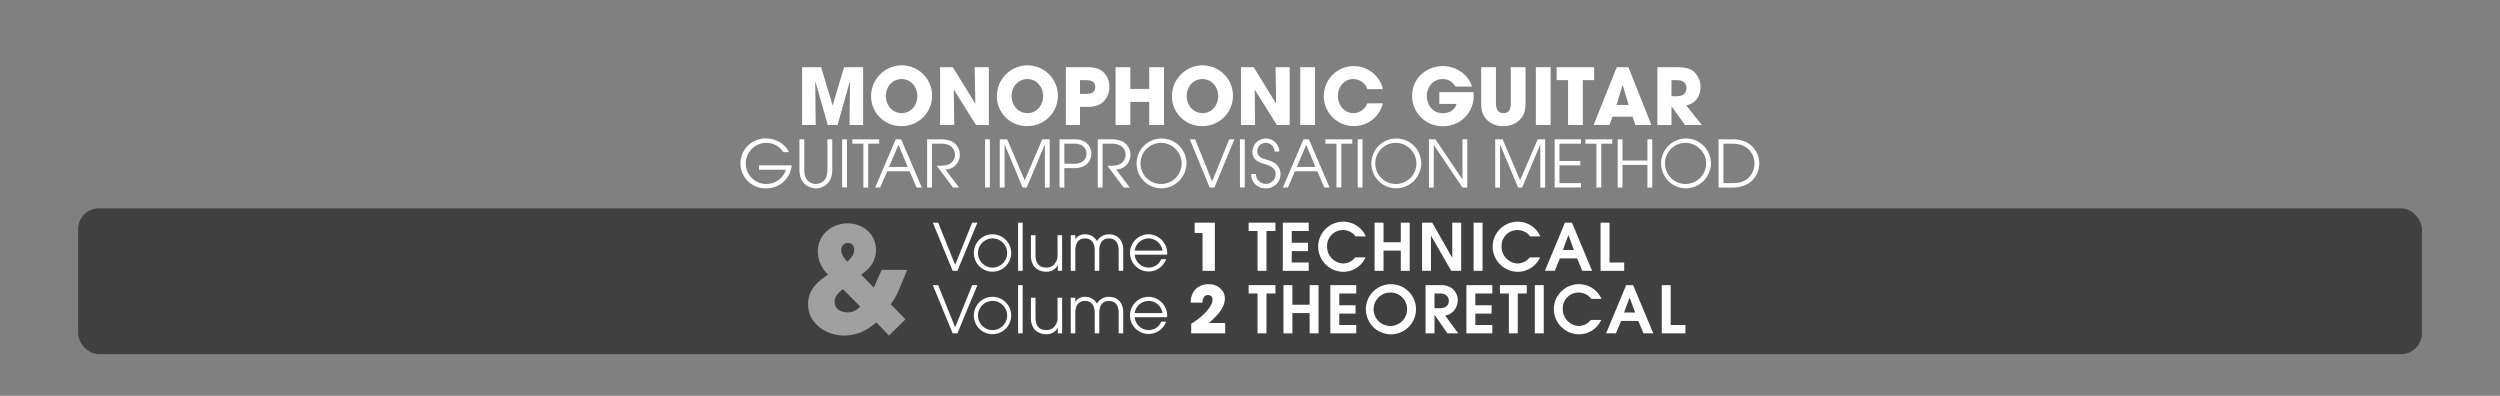 <svg id="Calque_1" data-name="Calque 1" xmlns="http://www.w3.org/2000/svg" viewBox="0 0 960 152">
  <rect x="0" y="0" width="960" height="152" fill="#808080" stroke="none"/>
  <defs>
    <style>
      .cls-1, .cls-3 {
        fill: #fff;
      }

      .cls-1 {
        opacity: 0;
      }

      .cls-2 {
        opacity: 0.5;
      }
    </style>
  </defs>
  <title>txt_volumes_monophonic_guitar</title>
  <rect class="cls-1" width="960" height="152"/>
  <rect class="cls-2" x="30" y="80" width="900" height="56" rx="8" ry="8"/>
  <g>
    <path class="cls-3" d="M326.221,48l.18-16.619-.06-.06L321.6,48h-3.749l-4.74-16.679-.061.06L313.23,48h-5.219V25.8H315.3l4.41,14.609h.061l4.35-14.609h7.319V48Z"/>
    <path class="cls-3" d="M346.171,48.42A11.461,11.461,0,0,1,334.5,37.171a12.777,12.777,0,0,1,.87-4.74,10.363,10.363,0,0,1,1.439-2.489,11.661,11.661,0,1,1,9.36,18.479Zm.06-18.059c-3.63,0-6.06,3-6.06,6.479,0,3.54,2.43,6.6,6.12,6.6,3.569,0,5.969-3.12,5.969-6.51C352.26,33.48,349.86,30.361,346.23,30.361Z"/>
    <path class="cls-3" d="M374.791,48l-8.46-13.5-.06.03L366.421,48h-5.43V25.8h4.89l8.58,13.95.061-.061-.24-13.89h5.43V48Z"/>
    <path class="cls-3" d="M394.471,48.42A11.462,11.462,0,0,1,382.8,37.171a12.757,12.757,0,0,1,.87-4.74,10.334,10.334,0,0,1,1.44-2.489,11.661,11.661,0,1,1,9.359,18.479Zm.06-18.059c-3.63,0-6.06,3-6.06,6.479,0,3.54,2.43,6.6,6.119,6.6,3.57,0,5.971-3.12,5.971-6.51C400.561,33.48,398.16,30.361,394.53,30.361Z"/>
    <path class="cls-3" d="M423.66,39.12c-1.92,1.681-3.99,1.92-6.48,1.92h-2.459V48h-5.43V25.8h7.26c2.279,0,5.01.091,6.84,1.62A7.549,7.549,0,0,1,426,33.3,8.058,8.058,0,0,1,423.66,39.12Zm-6.84-8.339h-2.1v5.279h2.31c1.86,0,3.54-.42,3.54-2.67C420.57,31.081,418.68,30.781,416.82,30.781Z"/>
    <path class="cls-3" d="M441.3,48V39.12h-7.26V48h-5.67V25.8h5.67v8.34h7.26V25.8h5.67V48Z"/>
    <path class="cls-3" d="M461.7,48.42a11.461,11.461,0,0,1-11.67-11.249,12.777,12.777,0,0,1,.87-4.74,10.363,10.363,0,0,1,1.439-2.489A11.661,11.661,0,1,1,461.7,48.42Zm.06-18.059c-3.63,0-6.06,3-6.06,6.479,0,3.54,2.43,6.6,6.12,6.6,3.569,0,5.969-3.12,5.969-6.51C467.789,33.48,465.39,30.361,461.76,30.361Z"/>
    <path class="cls-3" d="M490.32,48l-8.461-13.5-.06.03L481.95,48H476.52V25.8h4.891l8.58,13.95.06-.061-.24-13.89h5.43V48Z"/>
    <path class="cls-3" d="M499.289,48V25.8h5.67V48Z"/>
    <path class="cls-3" d="M519.779,48.42A11.52,11.52,0,1,1,529.5,30.6a9.413,9.413,0,0,1,1.5,3.63h-5.939a5.744,5.744,0,0,0-5.369-3.869c-3.6,0-5.939,3.06-5.939,6.479s2.34,6.6,5.969,6.6a5.844,5.844,0,0,0,5.34-3.75H531A11.377,11.377,0,0,1,519.779,48.42Z"/>
    <path class="cls-3" d="M554.039,48.45a11.608,11.608,0,0,1-11.79-11.64c0-6.659,5.37-11.43,11.88-11.43,4.8,0,9.75,3.12,11.1,7.86h-6.359a5.452,5.452,0,0,0-4.891-2.88c-3.63,0-6.06,2.939-6.06,6.449,0,3.63,2.31,6.66,6.09,6.66,2.43,0,4.62-1.11,5.31-3.57h-6.629V35.371h13.169c.03.39.03.779.03,1.17A11.575,11.575,0,0,1,554.039,48.45Z"/>
    <path class="cls-3" d="M583.588,46.021a8.357,8.357,0,0,1-6.209,2.4,8.75,8.75,0,0,1-6.391-2.369c-2.01-2.131-2.22-4.021-2.22-6.84V25.8h5.67v13.41c0,2.01.33,4.229,2.88,4.229,2.67,0,2.82-2.13,2.82-4.229V25.8h5.67v13.41C585.809,41.851,585.508,44.1,583.588,46.021Z"/>
    <path class="cls-3" d="M589.769,48V25.8h5.67V48Z"/>
    <path class="cls-3" d="M607.8,30.781V48h-5.67V30.781h-4.381V25.8h14.4v4.98Z"/>
    <path class="cls-3" d="M627.988,48l-1.08-3.21H619.2L618.028,48h-6.09l8.909-22.2h4.471L634.138,48Zm-4.86-15.3h-.09l-2.28,7.59h4.65Z"/>
    <path class="cls-3" d="M647.037,48l-5.129-7.17h-.061V48h-5.43V25.8h7.02c2.34,0,4.92.061,6.84,1.59a7.692,7.692,0,0,1,2.73,6.061c0,3.42-2.01,6.419-5.52,6.989L653.518,48Zm-3.119-17.219h-2.07v6.18h2.01c2.131,0,3.721-.9,3.721-3.18C647.578,31.591,645.867,30.781,643.918,30.781Z"/>
    <path class="cls-3" d="M294.236,72.325a9.578,9.578,0,1,1-.024-19.146,10.031,10.031,0,0,1,7.548,3.4,6.531,6.531,0,0,1,1.2,1.85h-2.148a7.735,7.735,0,0,0-6.574-3.574,7.9,7.9,0,1,0,.075,15.8,7.848,7.848,0,0,0,7.474-5.474H291.463V63.5H304.01A9.705,9.705,0,0,1,294.236,72.325Z"/>
    <path class="cls-3" d="M318.886,68.876a6.268,6.268,0,0,1-11.2,0,9.579,9.579,0,0,1-.7-3.849V53.5h1.85V65.027a7.683,7.683,0,0,0,.625,3.349,4.352,4.352,0,0,0,7.648,0,7.683,7.683,0,0,0,.625-3.349V53.5h1.85V65.027A9.579,9.579,0,0,1,318.886,68.876Z"/>
    <path class="cls-3" d="M323.389,72V53.5h1.85V72Z"/>
    <path class="cls-3" d="M333.388,55.18V72h-1.85V55.18h-4.249V53.5h10.322V55.18Z"/>
    <path class="cls-3" d="M351.96,72l-2.675-6.224h-8.6L337.988,72h-1.924l7.9-18.5h2.075L353.984,72Zm-6.948-16.4-3.624,8.5h7.173Z"/>
    <path class="cls-3" d="M363.063,65.1l5.223,6.9h-2.324l-6.273-8.373a15.16,15.16,0,0,0,3.975-.274,4.061,4.061,0,0,0,3.049-3.924,4.122,4.122,0,0,0-2.024-3.55,7.1,7.1,0,0,0-3.6-.7h-3.225V72h-1.85V53.5h4.7a11.291,11.291,0,0,1,4.549.7,5.729,5.729,0,0,1,3.3,5.274A5.621,5.621,0,0,1,363.063,65.1Z"/>
    <path class="cls-3" d="M378.264,72V53.5h1.85V72Z"/>
    <path class="cls-3" d="M401.234,72V55.529h-.051L394.261,72h-1.575l-6.873-16.471h-.05V72h-1.85V53.5h2.85l6.724,15.746L400.234,53.5h2.85V72Z"/>
    <path class="cls-3" d="M416.785,63.478a8.319,8.319,0,0,1-4.773,1.074h-3.3V72h-1.85V53.5h5.148a8.319,8.319,0,0,1,4.773,1.074,5.454,5.454,0,0,1,0,8.9Zm-1.7-7.823a6.836,6.836,0,0,0-3.174-.475h-3.2v7.7h3.2a6.837,6.837,0,0,0,3.174-.476,3.723,3.723,0,0,0,0-6.748Z"/>
    <path class="cls-3" d="M428.586,65.1,433.81,72h-2.324l-6.273-8.373a15.155,15.155,0,0,0,3.974-.274,4.06,4.06,0,0,0,3.049-3.924,4.122,4.122,0,0,0-2.023-3.55,7.1,7.1,0,0,0-3.6-.7h-3.225V72h-1.85V53.5h4.7a11.286,11.286,0,0,1,4.549.7,5.729,5.729,0,0,1,3.3,5.274A5.62,5.62,0,0,1,428.586,65.1Z"/>
    <path class="cls-3" d="M445.811,72.325a9.575,9.575,0,1,1,9.8-9.572A9.743,9.743,0,0,1,445.811,72.325Zm0-17.471a7.9,7.9,0,1,0,7.948,7.923A7.974,7.974,0,0,0,445.811,54.854Z"/>
    <path class="cls-3" d="M466.336,72h-1.824l-7.624-18.5h2.05l6.523,16.2,6.549-16.2h2Z"/>
    <path class="cls-3" d="M476.137,72V53.5h1.85V72Z"/>
    <path class="cls-3" d="M486.137,72.325a5.382,5.382,0,0,1-5.7-5.5h1.85a3.788,3.788,0,0,0,7.573.15c0-2.5-2.1-3.35-4.124-3.949-2.625-.774-4.8-1.675-4.8-4.874a5.164,5.164,0,0,1,10.322.05h-1.85a3.334,3.334,0,0,0-3.273-3.349,3.23,3.23,0,0,0-3.35,3.225c0,2.474,2.524,2.9,4.4,3.474,2.65.8,4.524,2.475,4.524,5.349A5.468,5.468,0,0,1,486.137,72.325Z"/>
    <path class="cls-3" d="M508.533,72l-2.674-6.224h-8.6L494.563,72h-1.926l7.9-18.5h2.074L510.559,72Zm-6.948-16.4-3.624,8.5h7.174Z"/>
    <path class="cls-3" d="M515.061,55.18V72h-1.85V55.18h-4.248V53.5h10.322V55.18Z"/>
    <path class="cls-3" d="M521.361,72V53.5h1.85V72Z"/>
    <path class="cls-3" d="M535.959,72.325a9.575,9.575,0,1,1,9.8-9.572A9.743,9.743,0,0,1,535.959,72.325Zm0-17.471a7.9,7.9,0,1,0,7.949,7.923A7.973,7.973,0,0,0,535.959,54.854Z"/>
    <path class="cls-3" d="M561.584,72,550.611,55.729h-.051V72h-1.85V53.5h2.5l10.322,15.346h.051V53.5h1.849V72Z"/>
    <path class="cls-3" d="M591.481,72V55.529h-.05L584.508,72h-1.574l-6.873-16.471h-.051V72h-1.85V53.5h2.85l6.724,15.746L590.482,53.5h2.849V72Z"/>
    <path class="cls-3" d="M596.986,72V53.5h10.122V55.18h-8.272v6.648h8V63.5h-8v6.823h8.272V72Z"/>
    <path class="cls-3" d="M614.885,55.18V72h-1.85V55.18h-4.249V53.5h10.323V55.18Z"/>
    <path class="cls-3" d="M632.607,72V63.327h-9.572V72h-1.85V53.5h1.85v8.147h9.572V53.5h1.85V72Z"/>
    <path class="cls-3" d="M647.208,72.325a9.575,9.575,0,1,1,9.8-9.572A9.744,9.744,0,0,1,647.208,72.325Zm0-17.471a7.9,7.9,0,1,0,7.948,7.923A7.973,7.973,0,0,0,647.208,54.854Z"/>
    <path class="cls-3" d="M671.357,70.476A11.8,11.8,0,0,1,665.334,72h-5.4V53.5h5.4a11.748,11.748,0,0,1,6.023,1.524,9.2,9.2,0,0,1,0,15.446Zm-.8-13.872c-1.824-1.274-3.924-1.424-6.1-1.424h-2.674V70.325h3.074c2.175,0,4.124-.175,5.948-1.5a7.591,7.591,0,0,0,2.9-6.1A7.422,7.422,0,0,0,670.558,56.6Z"/>
  </g>
  <g>
    <path class="cls-3" d="M367.647,104h-1.824L358.2,85.5h2.05l6.523,16.2,6.548-16.2h2Z"/>
    <path class="cls-3" d="M381.123,104.325a7.173,7.173,0,1,1,7.174-7.173A7.191,7.191,0,0,1,381.123,104.325Zm.025-12.771a5.6,5.6,0,0,0,0,11.2,5.6,5.6,0,0,0,0-11.2Z"/>
    <path class="cls-3" d="M390.949,104V85.5h1.75V104Z"/>
    <path class="cls-3" d="M406.2,104v-2.124h-.05a4.662,4.662,0,0,1-4.374,2.449,5.89,5.89,0,0,1-4.7-2.05,6.989,6.989,0,0,1-1.2-4.4V90.328h1.75v7.523c0,2.824,1.023,4.9,4.148,4.9a3.915,3.915,0,0,0,2.9-1.1,5.138,5.138,0,0,0,1.425-4.1V90.328h1.749V104Z"/>
    <path class="cls-3" d="M429.57,104V96.077c0-2.425-1.025-4.523-3.725-4.523s-3.724,2.1-3.724,4.523V104h-1.75V96.077c0-2.425-1.024-4.523-3.724-4.523s-3.725,2.1-3.725,4.523V104h-1.75V90.328h1.75V91.9a4.275,4.275,0,0,1,3.725-1.925,5.11,5.11,0,0,1,4.6,2.624,5.216,5.216,0,0,1,4.6-2.624c3.5,0,5.474,2.55,5.474,5.9V104Z"/>
    <path class="cls-3" d="M448.171,97.8H435.725a5.415,5.415,0,0,0,5.3,4.949,5.169,5.169,0,0,0,4.9-3.225h1.85a7.134,7.134,0,1,1-6.749-9.548A7.286,7.286,0,0,1,448.2,97.3C448.2,97.477,448.171,97.627,448.171,97.8Zm-7.123-6.248a5.4,5.4,0,0,0-5.323,4.674H446.4A5.43,5.43,0,0,0,441.048,91.554Z"/>
    <path class="cls-3" d="M461.772,104V89.479h-3.024V85.5H466.5V104Z"/>
    <path class="cls-3" d="M486.322,88.7V104H482.9V88.7h-3.425V85.5h10.3v3.2Z"/>
    <path class="cls-3" d="M492.6,104V85.5h9.948v3.2h-6.523v4.523h6.249v3.2h-6.249V100.8h6.523V104Z"/>
    <path class="cls-3" d="M520.569,90.778A6.095,6.095,0,0,0,509.6,94.728a6.439,6.439,0,0,0,6.148,6.448,5.97,5.97,0,0,0,4.648-2.324h3.975a9.4,9.4,0,0,1-8.549,5.523,9.745,9.745,0,0,1-9.647-9.7,9.633,9.633,0,0,1,9.573-9.548,9.476,9.476,0,0,1,8.723,5.648Z"/>
    <path class="cls-3" d="M537.9,104V96.228h-6.624V104h-3.424V85.5h3.424v7.523H537.9V85.5h3.424V104Z"/>
    <path class="cls-3" d="M557.271,104l-7.724-13.446h-.05V104h-3.424V85.5h3.9l7.648,13.446h.05V85.5h3.424V104Z"/>
    <path class="cls-3" d="M565.873,104V85.5H569.3V104Z"/>
    <path class="cls-3" d="M587.569,90.778A6.095,6.095,0,0,0,576.6,94.728a6.439,6.439,0,0,0,6.148,6.448,5.97,5.97,0,0,0,4.648-2.324h3.974a9.394,9.394,0,0,1-8.548,5.523,9.745,9.745,0,0,1-9.647-9.7,9.633,9.633,0,0,1,9.573-9.548,9.475,9.475,0,0,1,8.723,5.648Z"/>
    <path class="cls-3" d="M607.595,104l-1.975-4.773H599L597.022,104h-3.774l7.7-18.5h2.675l7.748,18.5Zm-5.3-13.672h-.05L600.146,96H604.4Z"/>
    <path class="cls-3" d="M614.622,104V85.5h3.424v15.3h5.648V104Z"/>
    <path class="cls-3" d="M367.647,128h-1.824L358.2,109.5h2.05l6.523,16.2,6.548-16.2h2Z"/>
    <path class="cls-3" d="M381.123,128.325a7.173,7.173,0,1,1,7.174-7.173A7.191,7.191,0,0,1,381.123,128.325Zm.025-12.771a5.6,5.6,0,0,0,0,11.2,5.6,5.6,0,0,0,0-11.2Z"/>
    <path class="cls-3" d="M390.949,128V109.5h1.75V128Z"/>
    <path class="cls-3" d="M406.2,128v-2.124h-.05a4.662,4.662,0,0,1-4.374,2.449,5.89,5.89,0,0,1-4.7-2.05,6.989,6.989,0,0,1-1.2-4.4v-7.549h1.75v7.523c0,2.824,1.023,4.9,4.148,4.9a3.915,3.915,0,0,0,2.9-1.1,5.138,5.138,0,0,0,1.425-4.1v-7.224h1.749V128Z"/>
    <path class="cls-3" d="M429.57,128v-7.923c0-2.425-1.025-4.523-3.725-4.523s-3.724,2.1-3.724,4.523V128h-1.75v-7.923c0-2.425-1.024-4.523-3.724-4.523s-3.725,2.1-3.725,4.523V128h-1.75V114.328h1.75V115.9a4.275,4.275,0,0,1,3.725-1.925,5.11,5.11,0,0,1,4.6,2.624,5.216,5.216,0,0,1,4.6-2.624c3.5,0,5.474,2.55,5.474,5.9V128Z"/>
    <path class="cls-3" d="M448.171,121.8H435.725a5.415,5.415,0,0,0,5.3,4.949,5.169,5.169,0,0,0,4.9-3.225h1.85a7.134,7.134,0,1,1-6.749-9.548A7.286,7.286,0,0,1,448.2,121.3C448.2,121.477,448.171,121.627,448.171,121.8Zm-7.123-6.248a5.4,5.4,0,0,0-5.323,4.674H446.4A5.43,5.43,0,0,0,441.048,115.554Z"/>
    <path class="cls-3" d="M457.424,128v-3.674a27.282,27.282,0,0,0,5.648-4.5c1.074-1.175,2.549-3.074,2.549-4.724a1.679,1.679,0,0,0-1.749-1.8c-1.7,0-2.05,1.55-2.124,2.925h-4.5a7.676,7.676,0,0,1,1.1-4.249,6.622,6.622,0,0,1,5.7-2.824,6.169,6.169,0,0,1,5.824,3.249,5.276,5.276,0,0,1,.475,2.124c0,4-3.375,7.073-6.148,9.5h6.273V128Z"/>
    <path class="cls-3" d="M486.322,112.7V128H482.9V112.7h-3.425v-3.2h10.3v3.2Z"/>
    <path class="cls-3" d="M502.9,128v-7.772h-6.624V128h-3.425V109.5h3.425v7.523H502.9V109.5h3.424V128Z"/>
    <path class="cls-3" d="M510.848,128V109.5H520.8v3.2h-6.523v4.523h6.249v3.2h-6.249V124.8H520.8V128Z"/>
    <path class="cls-3" d="M534.07,128.375a9.623,9.623,0,1,1,9.673-9.572A9.626,9.626,0,0,1,534.07,128.375Zm0-16.046a6.426,6.426,0,1,0,6.249,6.448A6.343,6.343,0,0,0,534.07,112.329Z"/>
    <path class="cls-3" d="M555.8,128l-4.9-7.073h-.051V128h-3.424V109.5H553.1a6.823,6.823,0,0,1,4.5,1.25,5.71,5.71,0,0,1,2.174,4.474A6.432,6.432,0,0,1,558,119.652a5.977,5.977,0,0,1-3.074,1.524L559.944,128Zm-2.749-15.3h-2.2v5.648h2.2c1.824,0,3.3-.9,3.3-2.85C556.346,113.6,554.8,112.7,553.047,112.7Z"/>
    <path class="cls-3" d="M563.1,128V109.5h9.948v3.2h-6.523v4.523h6.248v3.2h-6.248V124.8h6.523V128Z"/>
    <path class="cls-3" d="M582.82,112.7V128H579.4V112.7h-3.424v-3.2h10.3v3.2Z"/>
    <path class="cls-3" d="M589.372,128V109.5H592.8V128Z"/>
    <path class="cls-3" d="M611.068,114.778a6.095,6.095,0,0,0-10.972,3.949,6.439,6.439,0,0,0,6.148,6.448,5.97,5.97,0,0,0,4.648-2.324h3.974a9.394,9.394,0,0,1-8.548,5.523,9.745,9.745,0,0,1-9.647-9.7,9.634,9.634,0,0,1,9.573-9.548,9.475,9.475,0,0,1,8.723,5.648Z"/>
    <path class="cls-3" d="M631.094,128l-1.975-4.773H622.5L620.521,128h-3.774l7.7-18.5h2.675l7.748,18.5Zm-5.3-13.672h-.05l-2.1,5.674h4.249Z"/>
    <path class="cls-3" d="M638.122,128V109.5h3.424v15.3h5.648V128Z"/>
  </g>
  <g class="cls-2">
    <path class="cls-3" d="M345.184,111.313a25.357,25.357,0,0,1-3.136,5.488l5.656,5.823-6.328,6.216L336.5,123.8c-3.64,3.136-7.447,5.04-12.376,5.04-6.888,0-13.831-4.592-13.831-12.039,0-5.488,3.527-8.568,7.672-11.369a12.473,12.473,0,0,1-3.92-8.959c0-6.328,5.375-10.7,11.479-10.7,5.88,0,10.864,4.144,10.864,10.192,0,4.312-2.353,7.168-5.713,9.52l4.873,4.928,3.023-6.775h9.8Zm-21.5-.28c-1.567,1.231-3.191,2.632-3.191,4.815,0,2.688,2.3,4.088,4.76,4.088a6.028,6.028,0,0,0,5.04-2.24Zm1.9-17.752a2.532,2.532,0,0,0-2.52,2.743c0,1.793,1.176,3.248,2.352,4.48,1.288-1.287,2.576-2.632,2.576-4.592A2.383,2.383,0,0,0,325.584,93.28Z"/>
  </g>
</svg>
